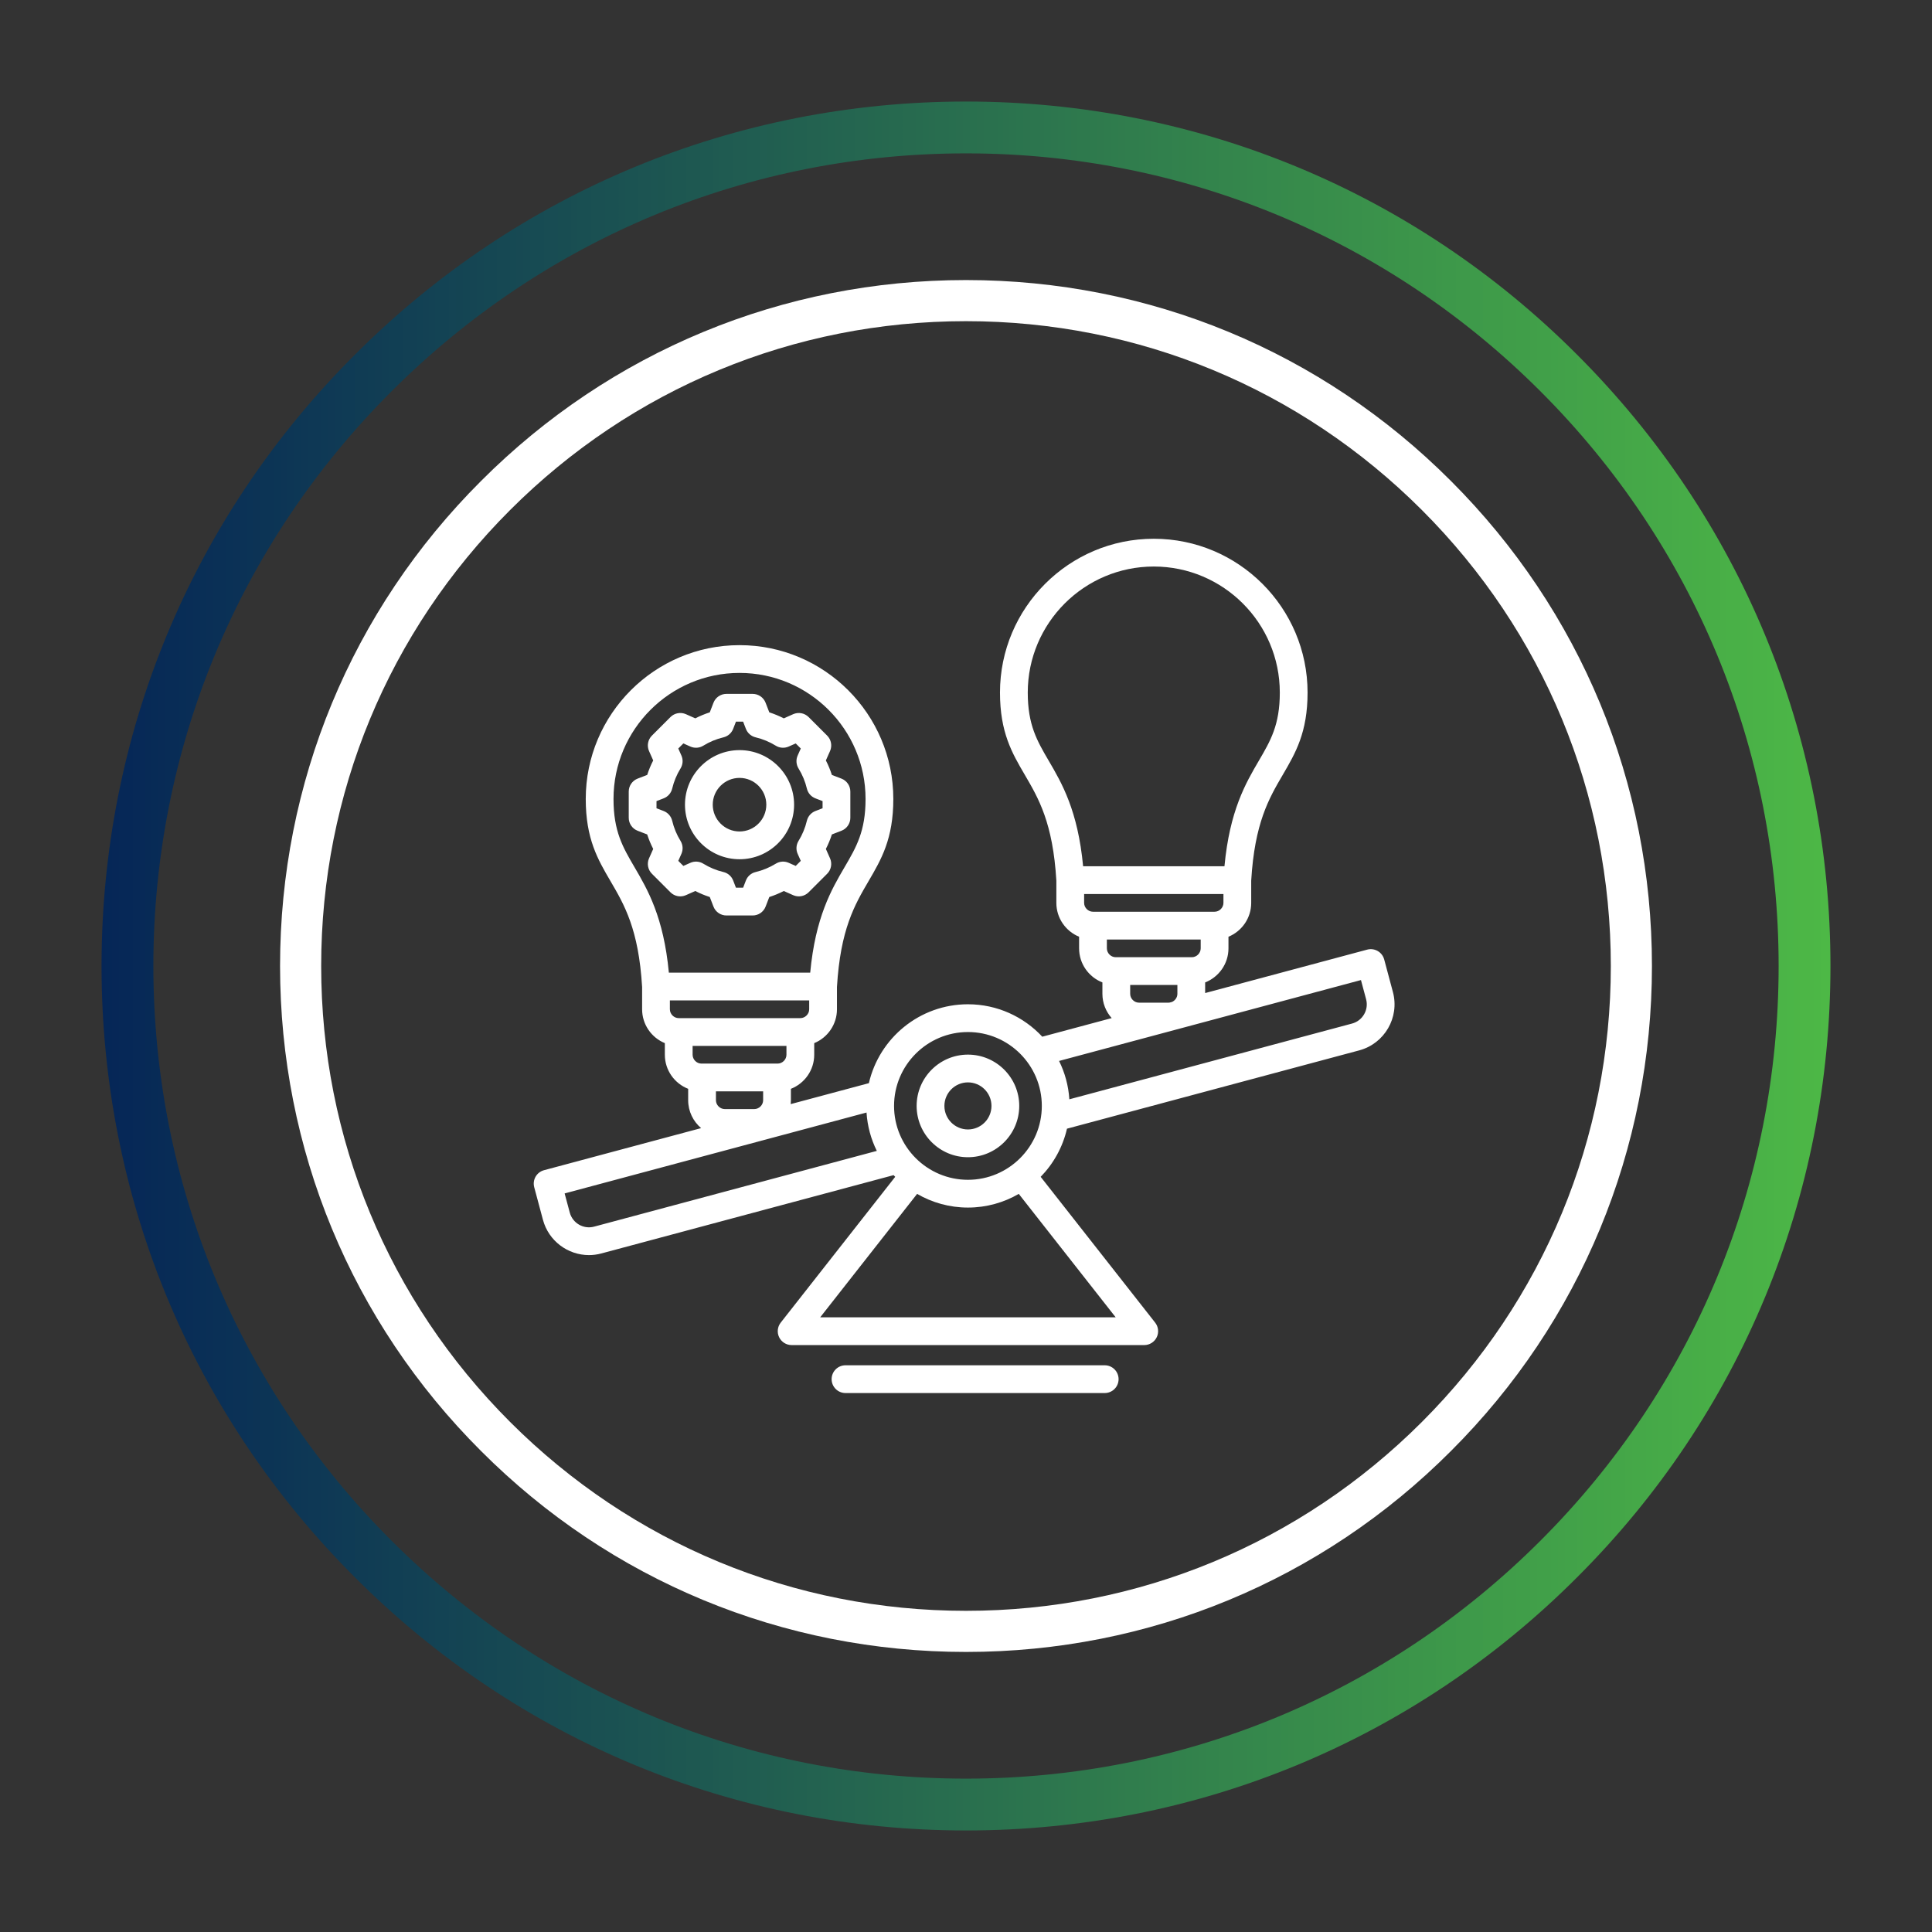 <svg xmlns="http://www.w3.org/2000/svg" xmlns:xlink="http://www.w3.org/1999/xlink" width="1200" zoomAndPan="magnify" viewBox="0 0 900 900" height="1200" preserveAspectRatio="xMidYMid meet"><rect x="0" y="0" width="900" height="900" fill="#333333" stroke="none"/><defs><clipPath id="b71d2d4fb6"><path d="M 47.301 47.301 L 852.699 47.301 L 852.699 852.699 L 47.301 852.699 Z M 47.301 47.301 "></path></clipPath><clipPath id="7649dd666f"><path d="M 450 852.699 C 342.484 852.699 241.246 810.852 165.277 734.723 C 89.148 658.754 47.301 557.516 47.301 450 C 47.301 342.484 89.148 241.246 165.277 165.277 C 241.246 89.148 342.484 47.301 450 47.301 C 557.516 47.301 658.754 89.148 734.723 165.277 C 810.852 241.406 852.699 342.484 852.699 450 C 852.699 557.516 810.852 658.754 734.723 734.723 C 658.754 810.852 557.516 852.699 450 852.699 Z M 450 71.445 C 348.922 71.445 253.801 110.875 182.34 182.34 C 110.875 253.801 71.445 348.922 71.445 450 C 71.445 551.078 110.875 646.199 182.34 717.66 C 253.801 789.125 348.922 828.555 450 828.555 C 551.078 828.555 646.199 789.125 717.66 717.66 C 789.125 646.199 828.555 551.078 828.555 450 C 828.555 348.922 789.125 253.801 717.66 182.34 C 646.199 110.875 551.078 71.445 450 71.445 Z M 450 71.445 "></path></clipPath><linearGradient x1="-0" gradientTransform="matrix(1.608,0,0,1.608,47.301,47.301)" y1="250.5" x2="501" gradientUnits="userSpaceOnUse" y2="250.5" id="9d782b0f1d"><stop style="stop-color:#052657;stop-opacity:1;" offset="0"></stop><stop style="stop-color:#052757;stop-opacity:1;" offset="0.004"></stop><stop style="stop-color:#062757;stop-opacity:1;" offset="0.008"></stop><stop style="stop-color:#062857;stop-opacity:1;" offset="0.012"></stop><stop style="stop-color:#062857;stop-opacity:1;" offset="0.016"></stop><stop style="stop-color:#072957;stop-opacity:1;" offset="0.02"></stop><stop style="stop-color:#072957;stop-opacity:1;" offset="0.023"></stop><stop style="stop-color:#072a56;stop-opacity:1;" offset="0.027"></stop><stop style="stop-color:#072b56;stop-opacity:1;" offset="0.031"></stop><stop style="stop-color:#082b56;stop-opacity:1;" offset="0.035"></stop><stop style="stop-color:#082c56;stop-opacity:1;" offset="0.039"></stop><stop style="stop-color:#082c56;stop-opacity:1;" offset="0.043"></stop><stop style="stop-color:#082d56;stop-opacity:1;" offset="0.047"></stop><stop style="stop-color:#092d56;stop-opacity:1;" offset="0.051"></stop><stop style="stop-color:#092e56;stop-opacity:1;" offset="0.055"></stop><stop style="stop-color:#092f56;stop-opacity:1;" offset="0.059"></stop><stop style="stop-color:#0a2f56;stop-opacity:1;" offset="0.062"></stop><stop style="stop-color:#0a3056;stop-opacity:1;" offset="0.066"></stop><stop style="stop-color:#0a3056;stop-opacity:1;" offset="0.07"></stop><stop style="stop-color:#0a3156;stop-opacity:1;" offset="0.074"></stop><stop style="stop-color:#0b3156;stop-opacity:1;" offset="0.078"></stop><stop style="stop-color:#0b3256;stop-opacity:1;" offset="0.082"></stop><stop style="stop-color:#0b3356;stop-opacity:1;" offset="0.086"></stop><stop style="stop-color:#0c3355;stop-opacity:1;" offset="0.09"></stop><stop style="stop-color:#0c3455;stop-opacity:1;" offset="0.094"></stop><stop style="stop-color:#0c3455;stop-opacity:1;" offset="0.098"></stop><stop style="stop-color:#0c3555;stop-opacity:1;" offset="0.102"></stop><stop style="stop-color:#0d3555;stop-opacity:1;" offset="0.105"></stop><stop style="stop-color:#0d3655;stop-opacity:1;" offset="0.109"></stop><stop style="stop-color:#0d3755;stop-opacity:1;" offset="0.113"></stop><stop style="stop-color:#0e3755;stop-opacity:1;" offset="0.117"></stop><stop style="stop-color:#0e3855;stop-opacity:1;" offset="0.121"></stop><stop style="stop-color:#0e3855;stop-opacity:1;" offset="0.125"></stop><stop style="stop-color:#0e3955;stop-opacity:1;" offset="0.129"></stop><stop style="stop-color:#0f3955;stop-opacity:1;" offset="0.133"></stop><stop style="stop-color:#0f3a55;stop-opacity:1;" offset="0.137"></stop><stop style="stop-color:#0f3b55;stop-opacity:1;" offset="0.141"></stop><stop style="stop-color:#0f3b55;stop-opacity:1;" offset="0.145"></stop><stop style="stop-color:#103c54;stop-opacity:1;" offset="0.148"></stop><stop style="stop-color:#103c54;stop-opacity:1;" offset="0.152"></stop><stop style="stop-color:#103d54;stop-opacity:1;" offset="0.156"></stop><stop style="stop-color:#113d54;stop-opacity:1;" offset="0.16"></stop><stop style="stop-color:#113e54;stop-opacity:1;" offset="0.164"></stop><stop style="stop-color:#113f54;stop-opacity:1;" offset="0.168"></stop><stop style="stop-color:#113f54;stop-opacity:1;" offset="0.172"></stop><stop style="stop-color:#124054;stop-opacity:1;" offset="0.176"></stop><stop style="stop-color:#124054;stop-opacity:1;" offset="0.18"></stop><stop style="stop-color:#124154;stop-opacity:1;" offset="0.184"></stop><stop style="stop-color:#134154;stop-opacity:1;" offset="0.188"></stop><stop style="stop-color:#134254;stop-opacity:1;" offset="0.191"></stop><stop style="stop-color:#134354;stop-opacity:1;" offset="0.195"></stop><stop style="stop-color:#134354;stop-opacity:1;" offset="0.199"></stop><stop style="stop-color:#144454;stop-opacity:1;" offset="0.203"></stop><stop style="stop-color:#144453;stop-opacity:1;" offset="0.207"></stop><stop style="stop-color:#144553;stop-opacity:1;" offset="0.211"></stop><stop style="stop-color:#154553;stop-opacity:1;" offset="0.215"></stop><stop style="stop-color:#154653;stop-opacity:1;" offset="0.219"></stop><stop style="stop-color:#154753;stop-opacity:1;" offset="0.223"></stop><stop style="stop-color:#154753;stop-opacity:1;" offset="0.227"></stop><stop style="stop-color:#164853;stop-opacity:1;" offset="0.23"></stop><stop style="stop-color:#164853;stop-opacity:1;" offset="0.234"></stop><stop style="stop-color:#164953;stop-opacity:1;" offset="0.238"></stop><stop style="stop-color:#174953;stop-opacity:1;" offset="0.242"></stop><stop style="stop-color:#174a53;stop-opacity:1;" offset="0.246"></stop><stop style="stop-color:#174b53;stop-opacity:1;" offset="0.25"></stop><stop style="stop-color:#174b53;stop-opacity:1;" offset="0.254"></stop><stop style="stop-color:#184c53;stop-opacity:1;" offset="0.258"></stop><stop style="stop-color:#184c53;stop-opacity:1;" offset="0.262"></stop><stop style="stop-color:#184d52;stop-opacity:1;" offset="0.266"></stop><stop style="stop-color:#184d52;stop-opacity:1;" offset="0.27"></stop><stop style="stop-color:#194e52;stop-opacity:1;" offset="0.273"></stop><stop style="stop-color:#194f52;stop-opacity:1;" offset="0.277"></stop><stop style="stop-color:#194f52;stop-opacity:1;" offset="0.281"></stop><stop style="stop-color:#1a5052;stop-opacity:1;" offset="0.285"></stop><stop style="stop-color:#1a5052;stop-opacity:1;" offset="0.289"></stop><stop style="stop-color:#1a5152;stop-opacity:1;" offset="0.293"></stop><stop style="stop-color:#1a5152;stop-opacity:1;" offset="0.297"></stop><stop style="stop-color:#1b5252;stop-opacity:1;" offset="0.301"></stop><stop style="stop-color:#1b5352;stop-opacity:1;" offset="0.305"></stop><stop style="stop-color:#1b5352;stop-opacity:1;" offset="0.309"></stop><stop style="stop-color:#1c5452;stop-opacity:1;" offset="0.312"></stop><stop style="stop-color:#1c5452;stop-opacity:1;" offset="0.316"></stop><stop style="stop-color:#1c5552;stop-opacity:1;" offset="0.32"></stop><stop style="stop-color:#1c5551;stop-opacity:1;" offset="0.324"></stop><stop style="stop-color:#1d5651;stop-opacity:1;" offset="0.328"></stop><stop style="stop-color:#1d5751;stop-opacity:1;" offset="0.332"></stop><stop style="stop-color:#1d5751;stop-opacity:1;" offset="0.336"></stop><stop style="stop-color:#1e5851;stop-opacity:1;" offset="0.34"></stop><stop style="stop-color:#1e5851;stop-opacity:1;" offset="0.344"></stop><stop style="stop-color:#1e5951;stop-opacity:1;" offset="0.348"></stop><stop style="stop-color:#1e5951;stop-opacity:1;" offset="0.352"></stop><stop style="stop-color:#1f5a51;stop-opacity:1;" offset="0.355"></stop><stop style="stop-color:#1f5b51;stop-opacity:1;" offset="0.359"></stop><stop style="stop-color:#1f5b51;stop-opacity:1;" offset="0.363"></stop><stop style="stop-color:#205c51;stop-opacity:1;" offset="0.367"></stop><stop style="stop-color:#205c51;stop-opacity:1;" offset="0.371"></stop><stop style="stop-color:#205d51;stop-opacity:1;" offset="0.375"></stop><stop style="stop-color:#205d51;stop-opacity:1;" offset="0.379"></stop><stop style="stop-color:#215e51;stop-opacity:1;" offset="0.383"></stop><stop style="stop-color:#215e50;stop-opacity:1;" offset="0.387"></stop><stop style="stop-color:#215f50;stop-opacity:1;" offset="0.391"></stop><stop style="stop-color:#216050;stop-opacity:1;" offset="0.395"></stop><stop style="stop-color:#226050;stop-opacity:1;" offset="0.398"></stop><stop style="stop-color:#226150;stop-opacity:1;" offset="0.402"></stop><stop style="stop-color:#226150;stop-opacity:1;" offset="0.406"></stop><stop style="stop-color:#236250;stop-opacity:1;" offset="0.41"></stop><stop style="stop-color:#236250;stop-opacity:1;" offset="0.414"></stop><stop style="stop-color:#236350;stop-opacity:1;" offset="0.418"></stop><stop style="stop-color:#236450;stop-opacity:1;" offset="0.422"></stop><stop style="stop-color:#246450;stop-opacity:1;" offset="0.426"></stop><stop style="stop-color:#246550;stop-opacity:1;" offset="0.43"></stop><stop style="stop-color:#246550;stop-opacity:1;" offset="0.434"></stop><stop style="stop-color:#256650;stop-opacity:1;" offset="0.438"></stop><stop style="stop-color:#256650;stop-opacity:1;" offset="0.441"></stop><stop style="stop-color:#25674f;stop-opacity:1;" offset="0.445"></stop><stop style="stop-color:#25684f;stop-opacity:1;" offset="0.449"></stop><stop style="stop-color:#26684f;stop-opacity:1;" offset="0.453"></stop><stop style="stop-color:#26694f;stop-opacity:1;" offset="0.457"></stop><stop style="stop-color:#26694f;stop-opacity:1;" offset="0.461"></stop><stop style="stop-color:#276a4f;stop-opacity:1;" offset="0.465"></stop><stop style="stop-color:#276a4f;stop-opacity:1;" offset="0.469"></stop><stop style="stop-color:#276b4f;stop-opacity:1;" offset="0.473"></stop><stop style="stop-color:#276c4f;stop-opacity:1;" offset="0.477"></stop><stop style="stop-color:#286c4f;stop-opacity:1;" offset="0.48"></stop><stop style="stop-color:#286d4f;stop-opacity:1;" offset="0.484"></stop><stop style="stop-color:#286d4f;stop-opacity:1;" offset="0.488"></stop><stop style="stop-color:#286e4f;stop-opacity:1;" offset="0.492"></stop><stop style="stop-color:#296e4f;stop-opacity:1;" offset="0.496"></stop><stop style="stop-color:#296f4f;stop-opacity:1;" offset="0.5"></stop><stop style="stop-color:#29704e;stop-opacity:1;" offset="0.504"></stop><stop style="stop-color:#2a704e;stop-opacity:1;" offset="0.508"></stop><stop style="stop-color:#2a714e;stop-opacity:1;" offset="0.512"></stop><stop style="stop-color:#2a714e;stop-opacity:1;" offset="0.516"></stop><stop style="stop-color:#2a724e;stop-opacity:1;" offset="0.52"></stop><stop style="stop-color:#2b724e;stop-opacity:1;" offset="0.523"></stop><stop style="stop-color:#2b734e;stop-opacity:1;" offset="0.527"></stop><stop style="stop-color:#2b744e;stop-opacity:1;" offset="0.531"></stop><stop style="stop-color:#2c744e;stop-opacity:1;" offset="0.535"></stop><stop style="stop-color:#2c754e;stop-opacity:1;" offset="0.539"></stop><stop style="stop-color:#2c754e;stop-opacity:1;" offset="0.543"></stop><stop style="stop-color:#2c764e;stop-opacity:1;" offset="0.547"></stop><stop style="stop-color:#2d764e;stop-opacity:1;" offset="0.551"></stop><stop style="stop-color:#2d774e;stop-opacity:1;" offset="0.555"></stop><stop style="stop-color:#2d784e;stop-opacity:1;" offset="0.559"></stop><stop style="stop-color:#2e784d;stop-opacity:1;" offset="0.562"></stop><stop style="stop-color:#2e794d;stop-opacity:1;" offset="0.566"></stop><stop style="stop-color:#2e794d;stop-opacity:1;" offset="0.57"></stop><stop style="stop-color:#2e7a4d;stop-opacity:1;" offset="0.574"></stop><stop style="stop-color:#2f7a4d;stop-opacity:1;" offset="0.578"></stop><stop style="stop-color:#2f7b4d;stop-opacity:1;" offset="0.582"></stop><stop style="stop-color:#2f7c4d;stop-opacity:1;" offset="0.586"></stop><stop style="stop-color:#307c4d;stop-opacity:1;" offset="0.59"></stop><stop style="stop-color:#307d4d;stop-opacity:1;" offset="0.594"></stop><stop style="stop-color:#307d4d;stop-opacity:1;" offset="0.598"></stop><stop style="stop-color:#307e4d;stop-opacity:1;" offset="0.602"></stop><stop style="stop-color:#317e4d;stop-opacity:1;" offset="0.605"></stop><stop style="stop-color:#317f4d;stop-opacity:1;" offset="0.609"></stop><stop style="stop-color:#31804d;stop-opacity:1;" offset="0.613"></stop><stop style="stop-color:#31804d;stop-opacity:1;" offset="0.617"></stop><stop style="stop-color:#32814d;stop-opacity:1;" offset="0.621"></stop><stop style="stop-color:#32814c;stop-opacity:1;" offset="0.625"></stop><stop style="stop-color:#32824c;stop-opacity:1;" offset="0.629"></stop><stop style="stop-color:#33824c;stop-opacity:1;" offset="0.633"></stop><stop style="stop-color:#33834c;stop-opacity:1;" offset="0.637"></stop><stop style="stop-color:#33844c;stop-opacity:1;" offset="0.641"></stop><stop style="stop-color:#33844c;stop-opacity:1;" offset="0.645"></stop><stop style="stop-color:#34854c;stop-opacity:1;" offset="0.648"></stop><stop style="stop-color:#34854c;stop-opacity:1;" offset="0.652"></stop><stop style="stop-color:#34864c;stop-opacity:1;" offset="0.656"></stop><stop style="stop-color:#35864c;stop-opacity:1;" offset="0.66"></stop><stop style="stop-color:#35874c;stop-opacity:1;" offset="0.664"></stop><stop style="stop-color:#35884c;stop-opacity:1;" offset="0.668"></stop><stop style="stop-color:#35884c;stop-opacity:1;" offset="0.672"></stop><stop style="stop-color:#36894c;stop-opacity:1;" offset="0.676"></stop><stop style="stop-color:#36894c;stop-opacity:1;" offset="0.68"></stop><stop style="stop-color:#368a4b;stop-opacity:1;" offset="0.684"></stop><stop style="stop-color:#378a4b;stop-opacity:1;" offset="0.688"></stop><stop style="stop-color:#378b4b;stop-opacity:1;" offset="0.691"></stop><stop style="stop-color:#378c4b;stop-opacity:1;" offset="0.695"></stop><stop style="stop-color:#378c4b;stop-opacity:1;" offset="0.699"></stop><stop style="stop-color:#388d4b;stop-opacity:1;" offset="0.703"></stop><stop style="stop-color:#388d4b;stop-opacity:1;" offset="0.707"></stop><stop style="stop-color:#388e4b;stop-opacity:1;" offset="0.711"></stop><stop style="stop-color:#398e4b;stop-opacity:1;" offset="0.715"></stop><stop style="stop-color:#398f4b;stop-opacity:1;" offset="0.719"></stop><stop style="stop-color:#39904b;stop-opacity:1;" offset="0.723"></stop><stop style="stop-color:#39904b;stop-opacity:1;" offset="0.727"></stop><stop style="stop-color:#3a914b;stop-opacity:1;" offset="0.73"></stop><stop style="stop-color:#3a914b;stop-opacity:1;" offset="0.734"></stop><stop style="stop-color:#3a924b;stop-opacity:1;" offset="0.738"></stop><stop style="stop-color:#3a924a;stop-opacity:1;" offset="0.742"></stop><stop style="stop-color:#3b934a;stop-opacity:1;" offset="0.746"></stop><stop style="stop-color:#3b944a;stop-opacity:1;" offset="0.75"></stop><stop style="stop-color:#3b944a;stop-opacity:1;" offset="0.754"></stop><stop style="stop-color:#3c954a;stop-opacity:1;" offset="0.758"></stop><stop style="stop-color:#3c954a;stop-opacity:1;" offset="0.762"></stop><stop style="stop-color:#3c964a;stop-opacity:1;" offset="0.766"></stop><stop style="stop-color:#3c964a;stop-opacity:1;" offset="0.77"></stop><stop style="stop-color:#3d974a;stop-opacity:1;" offset="0.773"></stop><stop style="stop-color:#3d984a;stop-opacity:1;" offset="0.777"></stop><stop style="stop-color:#3d984a;stop-opacity:1;" offset="0.781"></stop><stop style="stop-color:#3e994a;stop-opacity:1;" offset="0.785"></stop><stop style="stop-color:#3e994a;stop-opacity:1;" offset="0.789"></stop><stop style="stop-color:#3e9a4a;stop-opacity:1;" offset="0.793"></stop><stop style="stop-color:#3e9a4a;stop-opacity:1;" offset="0.797"></stop><stop style="stop-color:#3f9b49;stop-opacity:1;" offset="0.801"></stop><stop style="stop-color:#3f9c49;stop-opacity:1;" offset="0.805"></stop><stop style="stop-color:#3f9c49;stop-opacity:1;" offset="0.809"></stop><stop style="stop-color:#409d49;stop-opacity:1;" offset="0.812"></stop><stop style="stop-color:#409d49;stop-opacity:1;" offset="0.816"></stop><stop style="stop-color:#409e49;stop-opacity:1;" offset="0.82"></stop><stop style="stop-color:#409e49;stop-opacity:1;" offset="0.824"></stop><stop style="stop-color:#419f49;stop-opacity:1;" offset="0.828"></stop><stop style="stop-color:#41a049;stop-opacity:1;" offset="0.832"></stop><stop style="stop-color:#41a049;stop-opacity:1;" offset="0.836"></stop><stop style="stop-color:#41a149;stop-opacity:1;" offset="0.84"></stop><stop style="stop-color:#42a149;stop-opacity:1;" offset="0.844"></stop><stop style="stop-color:#42a249;stop-opacity:1;" offset="0.848"></stop><stop style="stop-color:#42a249;stop-opacity:1;" offset="0.852"></stop><stop style="stop-color:#43a349;stop-opacity:1;" offset="0.855"></stop><stop style="stop-color:#43a448;stop-opacity:1;" offset="0.859"></stop><stop style="stop-color:#43a448;stop-opacity:1;" offset="0.863"></stop><stop style="stop-color:#43a548;stop-opacity:1;" offset="0.867"></stop><stop style="stop-color:#44a548;stop-opacity:1;" offset="0.871"></stop><stop style="stop-color:#44a648;stop-opacity:1;" offset="0.875"></stop><stop style="stop-color:#44a648;stop-opacity:1;" offset="0.879"></stop><stop style="stop-color:#45a748;stop-opacity:1;" offset="0.883"></stop><stop style="stop-color:#45a848;stop-opacity:1;" offset="0.887"></stop><stop style="stop-color:#45a848;stop-opacity:1;" offset="0.891"></stop><stop style="stop-color:#45a948;stop-opacity:1;" offset="0.895"></stop><stop style="stop-color:#46a948;stop-opacity:1;" offset="0.898"></stop><stop style="stop-color:#46aa48;stop-opacity:1;" offset="0.902"></stop><stop style="stop-color:#46aa48;stop-opacity:1;" offset="0.906"></stop><stop style="stop-color:#47ab48;stop-opacity:1;" offset="0.91"></stop><stop style="stop-color:#47ac48;stop-opacity:1;" offset="0.914"></stop><stop style="stop-color:#47ac48;stop-opacity:1;" offset="0.918"></stop><stop style="stop-color:#47ad47;stop-opacity:1;" offset="0.922"></stop><stop style="stop-color:#48ad47;stop-opacity:1;" offset="0.926"></stop><stop style="stop-color:#48ae47;stop-opacity:1;" offset="0.93"></stop><stop style="stop-color:#48ae47;stop-opacity:1;" offset="0.934"></stop><stop style="stop-color:#49af47;stop-opacity:1;" offset="0.938"></stop><stop style="stop-color:#49b047;stop-opacity:1;" offset="0.941"></stop><stop style="stop-color:#49b047;stop-opacity:1;" offset="0.945"></stop><stop style="stop-color:#49b147;stop-opacity:1;" offset="0.949"></stop><stop style="stop-color:#4ab147;stop-opacity:1;" offset="0.953"></stop><stop style="stop-color:#4ab247;stop-opacity:1;" offset="0.957"></stop><stop style="stop-color:#4ab247;stop-opacity:1;" offset="0.961"></stop><stop style="stop-color:#4ab347;stop-opacity:1;" offset="0.965"></stop><stop style="stop-color:#4bb447;stop-opacity:1;" offset="0.969"></stop><stop style="stop-color:#4bb447;stop-opacity:1;" offset="0.973"></stop><stop style="stop-color:#4bb547;stop-opacity:1;" offset="0.977"></stop><stop style="stop-color:#4cb546;stop-opacity:1;" offset="0.98"></stop><stop style="stop-color:#4cb646;stop-opacity:1;" offset="0.984"></stop><stop style="stop-color:#4cb646;stop-opacity:1;" offset="0.988"></stop><stop style="stop-color:#4cb746;stop-opacity:1;" offset="0.992"></stop><stop style="stop-color:#4db846;stop-opacity:1;" offset="0.996"></stop><stop style="stop-color:#4db846;stop-opacity:1;" offset="1"></stop></linearGradient><clipPath id="0be3f0dcfd"><path d="M 130.461 130.461 L 769.539 130.461 L 769.539 769.539 L 130.461 769.539 Z M 130.461 130.461 "></path></clipPath><clipPath id="d6dfa97d88"><path d="M 450 769.539 C 364.688 769.539 284.355 736.332 224.074 675.926 C 163.668 615.645 130.461 535.312 130.461 450 C 130.461 364.688 163.668 284.355 224.074 224.074 C 284.355 163.668 364.688 130.461 450 130.461 C 535.312 130.461 615.645 163.668 675.926 224.074 C 736.332 284.484 769.539 364.688 769.539 450 C 769.539 535.312 736.332 615.645 675.926 675.926 C 615.645 736.332 535.312 769.539 450 769.539 Z M 450 149.617 C 369.797 149.617 294.316 180.906 237.613 237.613 C 180.906 294.316 149.617 369.797 149.617 450 C 149.617 530.203 180.906 605.684 237.613 662.387 C 294.316 719.094 369.797 750.383 450 750.383 C 530.203 750.383 605.684 719.094 662.387 662.387 C 719.094 605.684 750.383 530.203 750.383 450 C 750.383 369.797 719.094 294.316 662.387 237.613 C 605.684 180.906 530.203 149.617 450 149.617 Z M 450 149.617 "></path></clipPath><clipPath id="eccd58a2fd"><path d="M 248 250.945 L 650 250.945 L 650 649 L 248 649 Z M 248 250.945 "></path></clipPath></defs><g id="ecf91d4513"><g clip-rule="nonzero" clip-path="url(#b71d2d4fb6)"><g clip-rule="nonzero" clip-path="url(#7649dd666f)"><path style=" stroke:none;fill-rule:nonzero;fill:url(#9d782b0f1d);" d="M 47.301 47.301 L 47.301 852.699 L 852.699 852.699 L 852.699 47.301 Z M 47.301 47.301 "></path></g></g><g clip-rule="nonzero" clip-path="url(#0be3f0dcfd)"><g clip-rule="nonzero" clip-path="url(#d6dfa97d88)"><path style=" stroke:none;fill-rule:nonzero;fill:#ffffff;fill-opacity:1;" d="M 130.461 130.461 L 769.539 130.461 L 769.539 769.539 L 130.461 769.539 Z M 130.461 130.461 "></path></g></g><g clip-rule="nonzero" clip-path="url(#eccd58a2fd)"><path style=" stroke:none;fill-rule:nonzero;fill:#ffffff;fill-opacity:1;" d="M 521.082 642.465 C 521.082 646.039 518.188 648.934 514.613 648.934 L 393.871 648.934 C 390.301 648.934 387.402 646.039 387.402 642.465 C 387.402 638.895 390.301 636 393.871 636 L 514.613 636 C 518.188 636 521.082 638.895 521.082 642.465 Z M 633.191 489.301 L 497.043 525.781 C 495.066 534.383 490.746 542.098 484.785 548.211 L 538.117 616.129 C 539.645 618.074 539.93 620.727 538.844 622.949 C 537.762 625.176 535.504 626.59 533.027 626.59 L 368.773 626.59 C 366.301 626.59 364.043 625.176 362.957 622.949 C 361.875 620.727 362.16 618.074 363.688 616.129 L 417.02 548.211 C 416.766 547.953 416.516 547.691 416.27 547.426 L 280.098 583.914 C 278.18 584.426 276.254 584.672 274.359 584.672 C 264.566 584.672 255.582 578.125 252.926 568.227 L 248.859 553.047 C 247.938 549.594 249.984 546.051 253.434 545.125 L 326.605 525.52 C 322.922 522.387 320.574 517.727 320.574 512.523 L 320.574 507.215 C 314.227 504.73 309.711 498.559 309.711 491.34 L 309.711 485.934 C 303.504 483.383 299.121 477.277 299.121 470.16 L 299.121 459.785 C 297.516 432.895 290.852 421.5 284.402 410.48 C 278.469 400.336 272.863 390.754 272.863 372.18 C 272.863 332.676 305 300.535 344.504 300.535 C 384.008 300.535 416.145 332.676 416.145 372.18 C 416.145 390.758 410.539 400.34 404.602 410.48 C 398.156 421.5 391.492 432.895 389.887 459.785 L 389.887 470.16 C 389.887 477.273 385.5 483.383 379.297 485.934 L 379.297 491.34 C 379.297 498.559 374.781 504.73 368.434 507.215 L 368.434 512.523 C 368.434 513.137 368.398 513.742 368.336 514.336 L 404.762 504.578 C 409.59 483.555 428.438 467.828 450.902 467.828 C 464.562 467.828 476.883 473.648 485.535 482.934 L 517.867 474.27 C 515.188 471.258 513.543 467.301 513.543 462.961 L 513.543 457.652 C 507.195 455.168 502.684 448.996 502.684 441.777 L 502.684 436.371 C 496.477 433.82 492.09 427.715 492.09 420.594 L 492.09 410.219 C 490.488 383.332 483.82 371.938 477.375 360.918 C 471.438 350.773 465.832 341.191 465.832 322.613 C 465.832 283.113 497.973 250.973 537.473 250.973 C 576.977 250.973 609.117 283.113 609.117 322.613 C 609.117 341.191 603.508 350.773 597.574 360.918 C 591.129 371.934 584.465 383.328 582.859 410.215 L 582.859 420.594 C 582.859 427.711 578.473 433.816 572.266 436.371 L 572.266 441.777 C 572.266 448.996 567.754 455.164 561.406 457.652 L 561.406 462.602 L 636.887 442.375 C 640.336 441.453 643.883 443.5 644.809 446.949 L 648.875 462.129 C 652.043 473.945 645.004 486.137 633.191 489.301 Z M 333.508 512.523 C 333.508 514.758 335.395 516.645 337.633 516.645 L 351.375 516.645 C 353.609 516.645 355.5 514.758 355.5 512.523 L 355.5 508.398 L 333.508 508.398 Z M 322.645 491.34 C 322.645 493.574 324.535 495.465 326.77 495.465 L 362.238 495.465 C 364.473 495.465 366.359 493.574 366.359 491.34 L 366.359 487.215 L 322.645 487.215 Z M 312.055 470.16 C 312.055 472.395 313.941 474.281 316.18 474.281 L 372.828 474.281 C 375.062 474.281 376.953 472.395 376.953 470.16 L 376.953 466.035 L 312.055 466.035 Z M 295.57 403.949 C 301.66 414.363 309.141 427.145 311.582 453.098 L 377.426 453.098 C 379.867 427.145 387.348 414.363 393.438 403.949 C 398.898 394.617 403.211 387.25 403.211 372.18 C 403.211 339.809 376.875 313.473 344.504 313.473 C 312.133 313.473 285.797 339.809 285.797 372.18 C 285.797 387.25 290.109 394.617 295.57 403.949 Z M 555.211 445.902 C 557.445 445.902 559.332 444.016 559.332 441.777 L 559.332 437.656 L 515.621 437.656 L 515.621 441.777 C 515.621 444.012 517.508 445.902 519.742 445.902 Z M 505.027 420.598 C 505.027 422.832 506.914 424.719 509.152 424.719 L 565.801 424.719 C 568.035 424.719 569.926 422.832 569.926 420.598 L 569.926 416.473 L 505.027 416.473 Z M 488.539 354.387 C 494.633 364.801 502.113 377.586 504.555 403.535 L 570.398 403.535 C 572.836 377.586 580.316 364.801 586.41 354.387 C 591.871 345.059 596.184 337.688 596.184 322.617 C 596.184 290.246 569.848 263.91 537.477 263.91 C 505.105 263.91 478.77 290.246 478.77 322.617 C 478.77 337.688 483.082 345.059 488.539 354.387 Z M 544.902 467.027 L 545.953 466.746 C 547.418 466.105 548.473 464.629 548.473 462.961 L 548.473 458.836 L 526.48 458.836 L 526.48 462.961 C 526.48 465.195 528.367 467.082 530.602 467.082 L 544.348 467.082 C 544.535 467.082 544.719 467.051 544.902 467.027 Z M 408.453 536.129 C 405.75 530.68 404.074 524.641 403.66 518.262 L 263.027 555.945 L 265.422 564.879 C 266.742 569.805 271.824 572.734 276.75 571.418 Z M 519.727 613.656 L 474.582 556.16 C 467.609 560.203 459.527 562.531 450.902 562.531 C 442.277 562.531 434.195 560.203 427.223 556.16 L 382.078 613.656 Z M 485.32 515.18 C 485.32 496.199 469.879 480.762 450.902 480.762 C 431.926 480.762 416.484 496.199 416.484 515.18 C 416.484 534.156 431.926 549.598 450.902 549.598 C 469.879 549.598 485.32 534.156 485.32 515.18 Z M 636.383 465.48 L 633.988 456.547 L 493.355 494.23 C 496.055 499.68 497.73 505.715 498.145 512.098 L 629.844 476.809 C 634.77 475.488 637.703 470.406 636.383 465.48 Z M 474.801 515.18 C 474.801 528.355 464.078 539.078 450.902 539.078 C 437.723 539.078 427.004 528.359 427.004 515.18 C 427.004 502 437.723 491.281 450.902 491.281 C 464.082 491.281 474.801 502 474.801 515.18 Z M 461.867 515.18 C 461.867 509.133 456.949 504.215 450.902 504.215 C 444.855 504.215 439.938 509.133 439.938 515.18 C 439.938 521.227 444.855 526.145 450.902 526.145 C 456.949 526.145 461.867 521.227 461.867 515.18 Z M 312.328 415.672 L 303.688 407.031 C 301.793 405.137 301.262 402.277 302.348 399.832 L 304.289 395.469 C 303.172 393.293 302.234 391.039 301.488 388.715 L 297.035 387 C 294.539 386.039 292.891 383.637 292.891 380.965 L 292.891 368.742 C 292.891 366.066 294.539 363.668 297.035 362.707 L 301.488 360.992 C 302.238 358.668 303.172 356.414 304.289 354.238 L 302.348 349.875 C 301.262 347.43 301.793 344.566 303.688 342.676 L 312.328 334.035 C 314.219 332.145 317.082 331.613 319.527 332.695 L 323.895 334.637 C 326.066 333.52 328.324 332.586 330.645 331.836 L 332.359 327.383 C 333.32 324.883 335.719 323.238 338.395 323.238 L 350.617 323.238 C 353.293 323.238 355.691 324.883 356.652 327.383 L 358.367 331.836 C 360.691 332.586 362.945 333.52 365.117 334.637 L 369.484 332.695 C 371.93 331.609 374.789 332.145 376.684 334.035 L 385.324 342.676 C 387.215 344.566 387.746 347.43 386.66 349.875 L 384.723 354.238 C 385.84 356.41 386.773 358.668 387.523 360.992 L 391.977 362.707 C 394.473 363.668 396.121 366.066 396.121 368.742 L 396.121 380.961 C 396.121 383.637 394.473 386.035 391.977 386.996 L 387.52 388.715 C 386.773 391.035 385.836 393.293 384.723 395.465 L 386.66 399.832 C 387.746 402.277 387.215 405.137 385.324 407.027 L 376.684 415.668 C 374.793 417.562 371.93 418.094 369.484 417.008 L 365.121 415.066 C 362.945 416.184 360.691 417.121 358.367 417.867 L 356.652 422.32 C 355.691 424.816 353.293 426.465 350.617 426.465 L 338.398 426.465 C 335.719 426.465 333.32 424.816 332.359 422.32 L 330.645 417.863 C 328.324 417.117 326.066 416.184 323.895 415.066 L 319.527 417.004 C 317.082 418.098 314.219 417.562 312.328 415.672 Z M 313.129 382.344 C 313.918 385.664 315.227 388.824 317.02 391.734 C 318.141 393.551 318.289 395.801 317.426 397.75 L 315.973 401.023 L 318.332 403.383 L 321.605 401.93 C 323.555 401.062 325.805 401.215 327.621 402.332 C 330.535 404.129 333.695 405.438 337.012 406.227 C 339.086 406.719 340.781 408.203 341.547 410.195 L 342.832 413.531 L 346.172 413.531 L 347.457 410.195 C 348.223 408.207 349.922 406.719 351.996 406.227 C 355.312 405.438 358.473 404.129 361.387 402.336 C 363.203 401.215 365.453 401.066 367.402 401.93 L 370.672 403.383 L 373.035 401.023 L 371.582 397.75 C 370.715 395.801 370.867 393.551 371.984 391.734 C 373.777 388.82 375.086 385.66 375.875 382.344 C 376.371 380.27 377.855 378.57 379.844 377.805 L 383.184 376.52 L 383.184 373.184 L 379.848 371.898 C 377.855 371.133 376.371 369.434 375.879 367.359 C 375.09 364.039 373.777 360.883 371.984 357.969 C 370.867 356.152 370.715 353.902 371.582 351.953 L 373.035 348.68 L 370.672 346.32 L 367.398 347.773 C 365.449 348.641 363.199 348.488 361.383 347.371 C 358.469 345.574 355.312 344.266 351.996 343.477 C 349.922 342.984 348.223 341.5 347.457 339.508 L 346.172 336.172 L 342.832 336.172 L 341.547 339.508 C 340.781 341.5 339.086 342.984 337.012 343.477 C 333.691 344.266 330.535 345.574 327.621 347.371 C 325.805 348.488 323.555 348.641 321.605 347.773 L 318.332 346.32 L 315.973 348.68 L 317.426 351.953 C 318.293 353.902 318.141 356.152 317.02 357.969 C 315.227 360.883 313.918 364.043 313.129 367.359 C 312.633 369.434 311.148 371.133 309.16 371.898 L 305.824 373.184 L 305.824 376.52 L 309.16 377.805 C 311.148 378.57 312.633 380.27 313.129 382.344 Z M 319.09 374.852 C 319.09 360.84 330.492 349.438 344.504 349.438 C 358.516 349.438 369.918 360.84 369.918 374.852 C 369.918 388.867 358.516 400.266 344.504 400.266 C 330.492 400.266 319.09 388.867 319.09 374.852 Z M 332.023 374.852 C 332.023 381.734 337.621 387.332 344.504 387.332 C 351.383 387.332 356.98 381.734 356.98 374.852 C 356.98 367.973 351.383 362.375 344.504 362.375 C 337.621 362.375 332.023 367.973 332.023 374.852 Z M 332.023 374.852 "></path></g></g></svg>